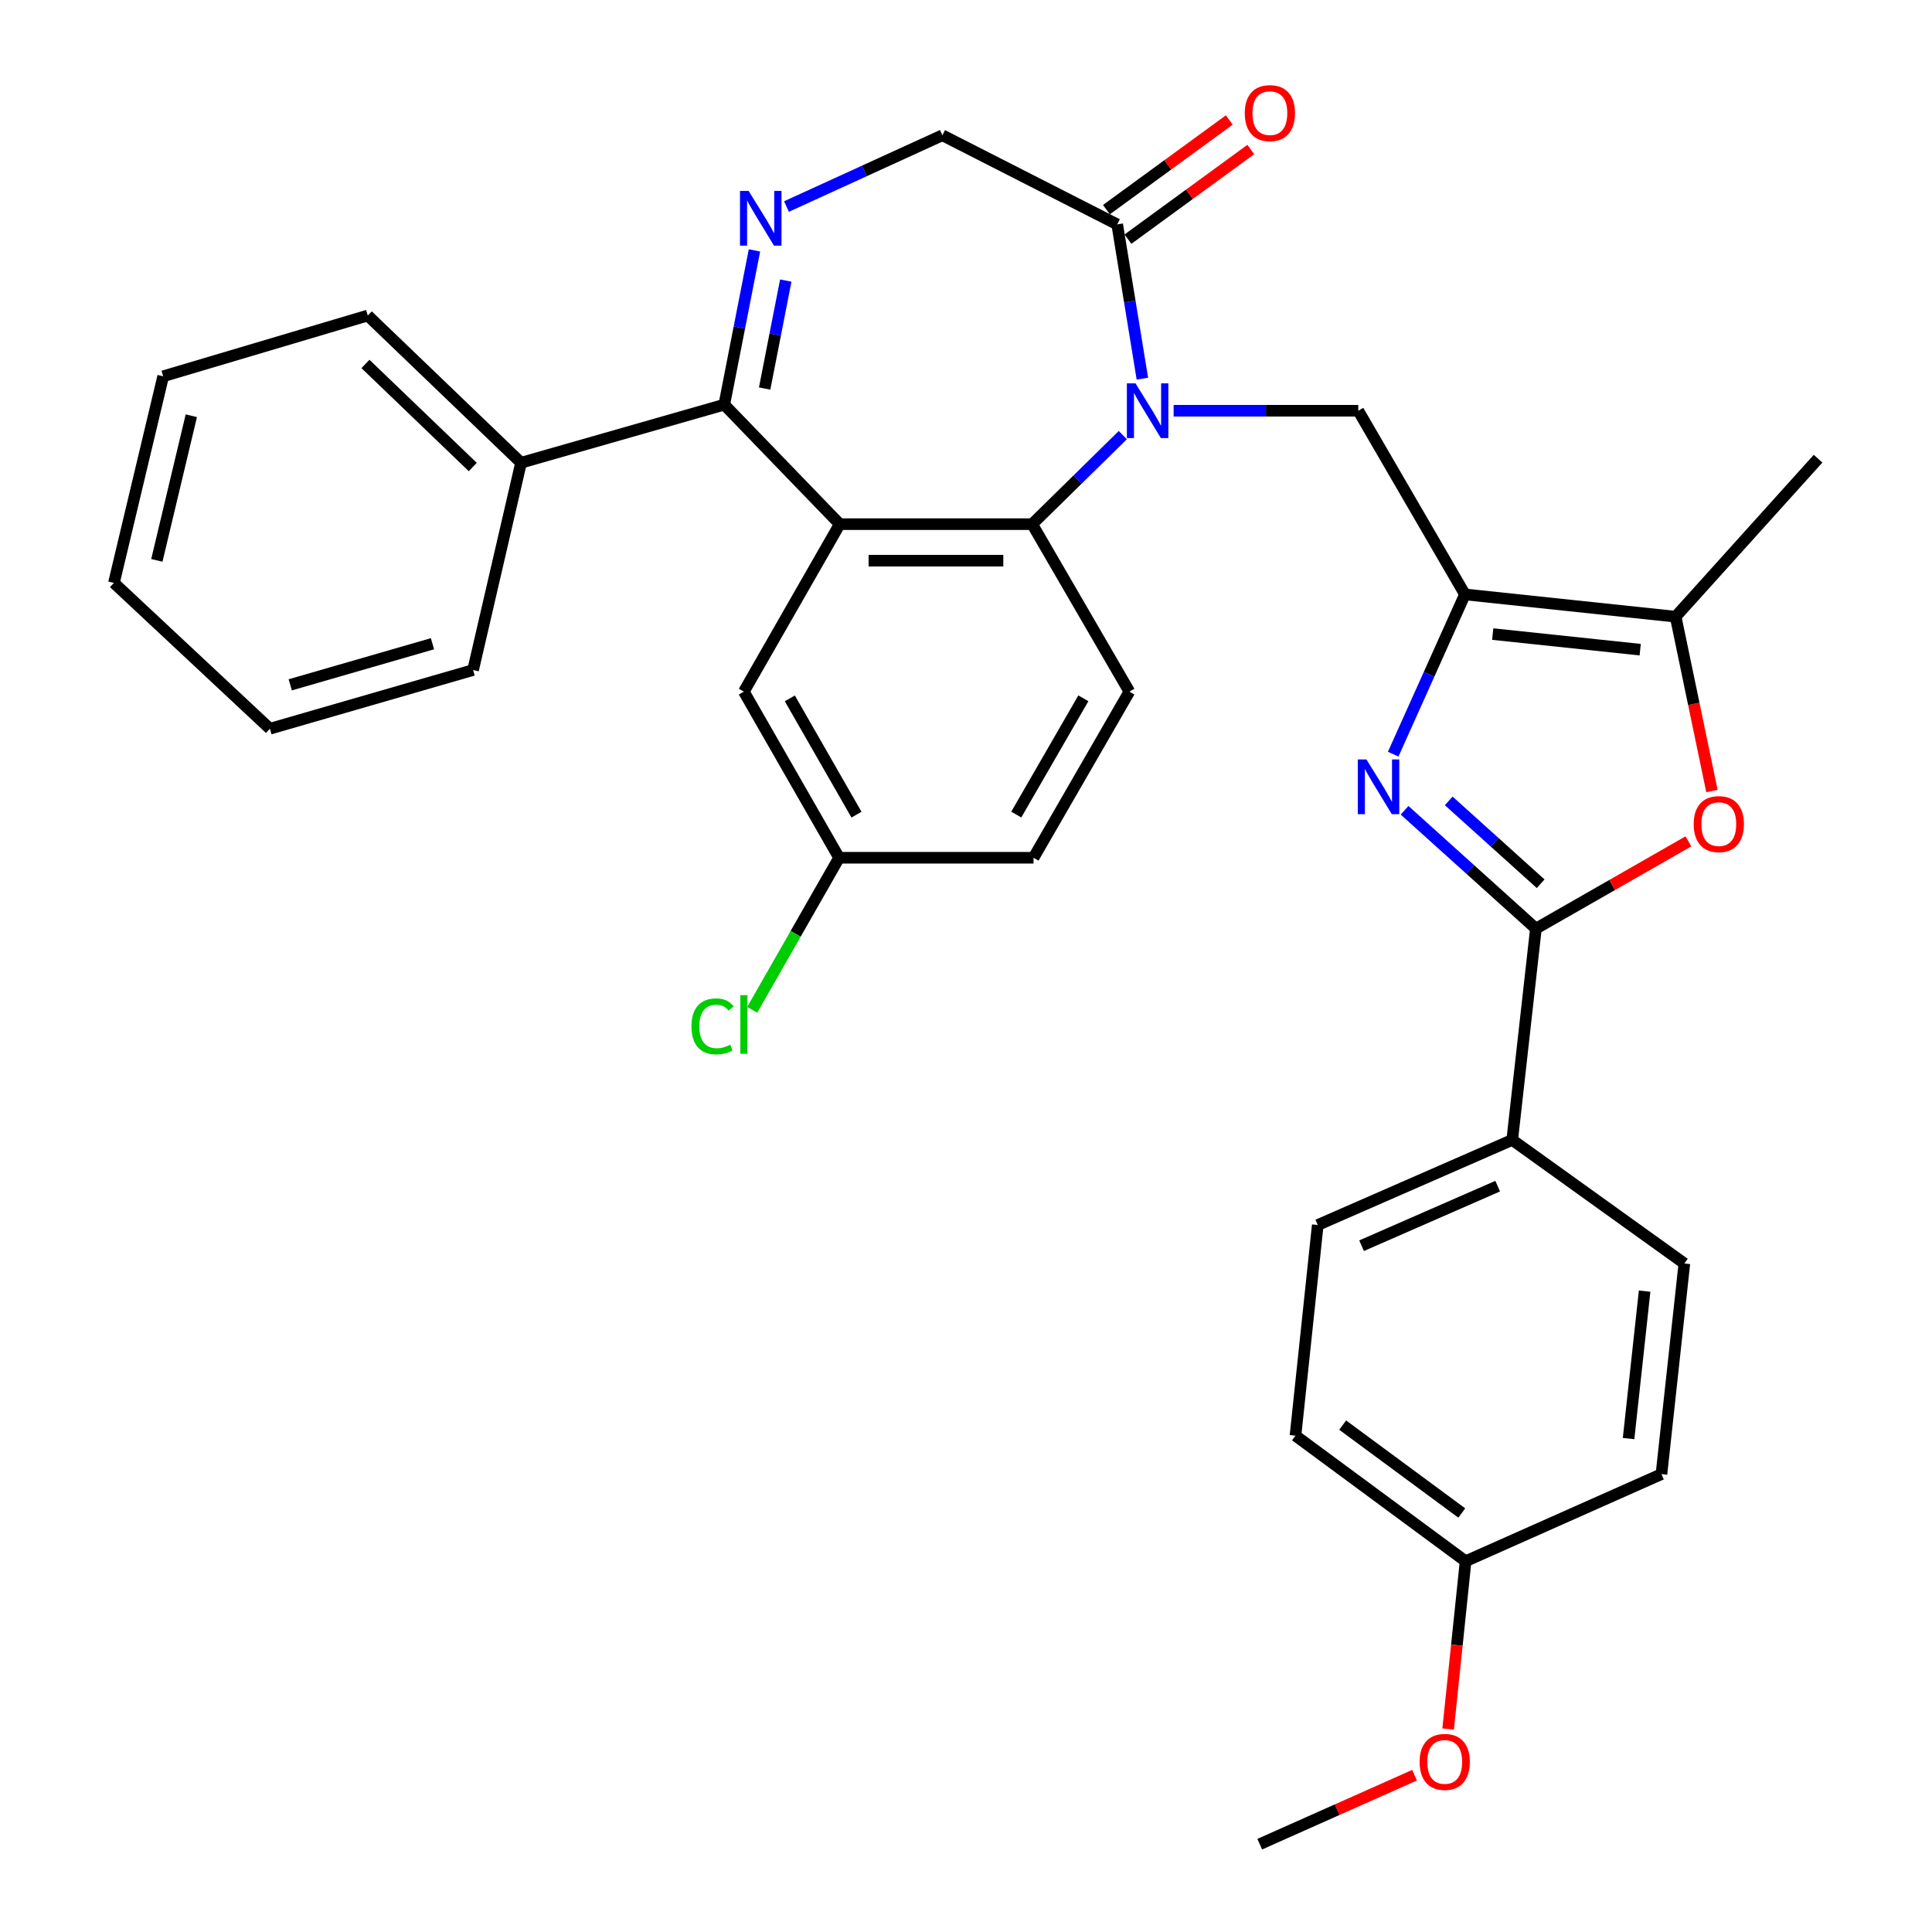 <?xml version='1.0' encoding='iso-8859-1'?>
<svg version='1.1' baseProfile='full'
              xmlns='http://www.w3.org/2000/svg'
                      xmlns:rdkit='http://www.rdkit.org/xml'
                      xmlns:xlink='http://www.w3.org/1999/xlink'
                  xml:space='preserve'
width='1000px' height='1000px' viewBox='0 0 1000 1000'>
<!-- END OF HEADER -->
<rect style='opacity:1.0;fill:#FFFFFF;stroke:none' width='1000' height='1000' x='0' y='0'> </rect>
<path class='bond-4' d='M 581.172,225.207 L 557.712,248.255' style='fill:none;fill-rule:evenodd;stroke:#0000FF;stroke-width:6px;stroke-linecap:butt;stroke-linejoin:miter;stroke-opacity:1' />
<path class='bond-4' d='M 557.712,248.255 L 534.252,271.303' style='fill:none;fill-rule:evenodd;stroke:#000000;stroke-width:6px;stroke-linecap:butt;stroke-linejoin:miter;stroke-opacity:1' />
<path class='bond-8' d='M 607.472,212.599 L 655.258,212.599' style='fill:none;fill-rule:evenodd;stroke:#0000FF;stroke-width:6px;stroke-linecap:butt;stroke-linejoin:miter;stroke-opacity:1' />
<path class='bond-8' d='M 655.258,212.599 L 703.043,212.599' style='fill:none;fill-rule:evenodd;stroke:#000000;stroke-width:6px;stroke-linecap:butt;stroke-linejoin:miter;stroke-opacity:1' />
<path class='bond-10' d='M 591.296,195.995 L 584.779,156.07' style='fill:none;fill-rule:evenodd;stroke:#0000FF;stroke-width:6px;stroke-linecap:butt;stroke-linejoin:miter;stroke-opacity:1' />
<path class='bond-10' d='M 584.779,156.07 L 578.262,116.145' style='fill:none;fill-rule:evenodd;stroke:#000000;stroke-width:6px;stroke-linecap:butt;stroke-linejoin:miter;stroke-opacity:1' />
<path class='bond-0' d='M 758.26,307.666 L 703.043,212.599' style='fill:none;fill-rule:evenodd;stroke:#000000;stroke-width:6px;stroke-linecap:butt;stroke-linejoin:miter;stroke-opacity:1' />
<path class='bond-1' d='M 758.26,307.666 L 739.687,349.013' style='fill:none;fill-rule:evenodd;stroke:#000000;stroke-width:6px;stroke-linecap:butt;stroke-linejoin:miter;stroke-opacity:1' />
<path class='bond-1' d='M 739.687,349.013 L 721.113,390.36' style='fill:none;fill-rule:evenodd;stroke:#0000FF;stroke-width:6px;stroke-linecap:butt;stroke-linejoin:miter;stroke-opacity:1' />
<path class='bond-9' d='M 758.26,307.666 L 867.308,319.199' style='fill:none;fill-rule:evenodd;stroke:#000000;stroke-width:6px;stroke-linecap:butt;stroke-linejoin:miter;stroke-opacity:1' />
<path class='bond-9' d='M 772.629,328.197 L 848.962,336.27' style='fill:none;fill-rule:evenodd;stroke:#000000;stroke-width:6px;stroke-linecap:butt;stroke-linejoin:miter;stroke-opacity:1' />
<path class='bond-3' d='M 727.007,419.399 L 760.994,450.029' style='fill:none;fill-rule:evenodd;stroke:#0000FF;stroke-width:6px;stroke-linecap:butt;stroke-linejoin:miter;stroke-opacity:1' />
<path class='bond-3' d='M 760.994,450.029 L 794.981,480.659' style='fill:none;fill-rule:evenodd;stroke:#000000;stroke-width:6px;stroke-linecap:butt;stroke-linejoin:miter;stroke-opacity:1' />
<path class='bond-3' d='M 749.86,414.544 L 773.651,435.985' style='fill:none;fill-rule:evenodd;stroke:#0000FF;stroke-width:6px;stroke-linecap:butt;stroke-linejoin:miter;stroke-opacity:1' />
<path class='bond-3' d='M 773.651,435.985 L 797.442,457.425' style='fill:none;fill-rule:evenodd;stroke:#000000;stroke-width:6px;stroke-linecap:butt;stroke-linejoin:miter;stroke-opacity:1' />
<path class='bond-2' d='M 434.647,271.303 L 534.252,271.303' style='fill:none;fill-rule:evenodd;stroke:#000000;stroke-width:6px;stroke-linecap:butt;stroke-linejoin:miter;stroke-opacity:1' />
<path class='bond-2' d='M 449.588,290.209 L 519.311,290.209' style='fill:none;fill-rule:evenodd;stroke:#000000;stroke-width:6px;stroke-linecap:butt;stroke-linejoin:miter;stroke-opacity:1' />
<path class='bond-5' d='M 434.647,271.303 L 374.882,209.448' style='fill:none;fill-rule:evenodd;stroke:#000000;stroke-width:6px;stroke-linecap:butt;stroke-linejoin:miter;stroke-opacity:1' />
<path class='bond-14' d='M 434.647,271.303 L 385.018,357.988' style='fill:none;fill-rule:evenodd;stroke:#000000;stroke-width:6px;stroke-linecap:butt;stroke-linejoin:miter;stroke-opacity:1' />
<path class='bond-13' d='M 794.981,480.659 L 782.723,590.021' style='fill:none;fill-rule:evenodd;stroke:#000000;stroke-width:6px;stroke-linecap:butt;stroke-linejoin:miter;stroke-opacity:1' />
<path class='bond-34' d='M 794.981,480.659 L 834.451,458.07' style='fill:none;fill-rule:evenodd;stroke:#000000;stroke-width:6px;stroke-linecap:butt;stroke-linejoin:miter;stroke-opacity:1' />
<path class='bond-34' d='M 834.451,458.07 L 873.922,435.482' style='fill:none;fill-rule:evenodd;stroke:#FF0000;stroke-width:6px;stroke-linecap:butt;stroke-linejoin:miter;stroke-opacity:1' />
<path class='bond-12' d='M 534.252,271.303 L 584.564,357.988' style='fill:none;fill-rule:evenodd;stroke:#000000;stroke-width:6px;stroke-linecap:butt;stroke-linejoin:miter;stroke-opacity:1' />
<path class='bond-15' d='M 374.882,209.448 L 269.7,239.519' style='fill:none;fill-rule:evenodd;stroke:#000000;stroke-width:6px;stroke-linecap:butt;stroke-linejoin:miter;stroke-opacity:1' />
<path class='bond-33' d='M 374.882,209.448 L 382.694,169.529' style='fill:none;fill-rule:evenodd;stroke:#000000;stroke-width:6px;stroke-linecap:butt;stroke-linejoin:miter;stroke-opacity:1' />
<path class='bond-33' d='M 382.694,169.529 L 390.505,129.611' style='fill:none;fill-rule:evenodd;stroke:#0000FF;stroke-width:6px;stroke-linecap:butt;stroke-linejoin:miter;stroke-opacity:1' />
<path class='bond-33' d='M 395.78,201.103 L 401.248,173.16' style='fill:none;fill-rule:evenodd;stroke:#000000;stroke-width:6px;stroke-linecap:butt;stroke-linejoin:miter;stroke-opacity:1' />
<path class='bond-33' d='M 401.248,173.16 L 406.716,145.217' style='fill:none;fill-rule:evenodd;stroke:#0000FF;stroke-width:6px;stroke-linecap:butt;stroke-linejoin:miter;stroke-opacity:1' />
<path class='bond-6' d='M 407.081,106.902 L 447.428,88.458' style='fill:none;fill-rule:evenodd;stroke:#0000FF;stroke-width:6px;stroke-linecap:butt;stroke-linejoin:miter;stroke-opacity:1' />
<path class='bond-6' d='M 447.428,88.458 L 487.774,70.013' style='fill:none;fill-rule:evenodd;stroke:#000000;stroke-width:6px;stroke-linecap:butt;stroke-linejoin:miter;stroke-opacity:1' />
<path class='bond-7' d='M 886.096,409.422 L 876.702,364.31' style='fill:none;fill-rule:evenodd;stroke:#FF0000;stroke-width:6px;stroke-linecap:butt;stroke-linejoin:miter;stroke-opacity:1' />
<path class='bond-7' d='M 876.702,364.31 L 867.308,319.199' style='fill:none;fill-rule:evenodd;stroke:#000000;stroke-width:6px;stroke-linecap:butt;stroke-linejoin:miter;stroke-opacity:1' />
<path class='bond-25' d='M 867.308,319.199 L 941.032,237.418' style='fill:none;fill-rule:evenodd;stroke:#000000;stroke-width:6px;stroke-linecap:butt;stroke-linejoin:miter;stroke-opacity:1' />
<path class='bond-11' d='M 578.262,116.145 L 487.774,70.013' style='fill:none;fill-rule:evenodd;stroke:#000000;stroke-width:6px;stroke-linecap:butt;stroke-linejoin:miter;stroke-opacity:1' />
<path class='bond-16' d='M 583.834,123.781 L 615.626,100.58' style='fill:none;fill-rule:evenodd;stroke:#000000;stroke-width:6px;stroke-linecap:butt;stroke-linejoin:miter;stroke-opacity:1' />
<path class='bond-16' d='M 615.626,100.58 L 647.417,77.378' style='fill:none;fill-rule:evenodd;stroke:#FF0000;stroke-width:6px;stroke-linecap:butt;stroke-linejoin:miter;stroke-opacity:1' />
<path class='bond-16' d='M 572.689,108.509 L 604.48,85.308' style='fill:none;fill-rule:evenodd;stroke:#000000;stroke-width:6px;stroke-linecap:butt;stroke-linejoin:miter;stroke-opacity:1' />
<path class='bond-16' d='M 604.48,85.308 L 636.271,62.107' style='fill:none;fill-rule:evenodd;stroke:#FF0000;stroke-width:6px;stroke-linecap:butt;stroke-linejoin:miter;stroke-opacity:1' />
<path class='bond-20' d='M 584.564,357.988 L 534.956,443.97' style='fill:none;fill-rule:evenodd;stroke:#000000;stroke-width:6px;stroke-linecap:butt;stroke-linejoin:miter;stroke-opacity:1' />
<path class='bond-20' d='M 560.746,361.437 L 526.021,421.624' style='fill:none;fill-rule:evenodd;stroke:#000000;stroke-width:6px;stroke-linecap:butt;stroke-linejoin:miter;stroke-opacity:1' />
<path class='bond-17' d='M 782.723,590.021 L 682.068,634.062' style='fill:none;fill-rule:evenodd;stroke:#000000;stroke-width:6px;stroke-linecap:butt;stroke-linejoin:miter;stroke-opacity:1' />
<path class='bond-17' d='M 775.203,613.948 L 704.745,644.777' style='fill:none;fill-rule:evenodd;stroke:#000000;stroke-width:6px;stroke-linecap:butt;stroke-linejoin:miter;stroke-opacity:1' />
<path class='bond-18' d='M 782.723,590.021 L 871.824,653.977' style='fill:none;fill-rule:evenodd;stroke:#000000;stroke-width:6px;stroke-linecap:butt;stroke-linejoin:miter;stroke-opacity:1' />
<path class='bond-35' d='M 385.018,357.988 L 434.311,443.97' style='fill:none;fill-rule:evenodd;stroke:#000000;stroke-width:6px;stroke-linecap:butt;stroke-linejoin:miter;stroke-opacity:1' />
<path class='bond-35' d='M 408.814,361.482 L 443.319,421.669' style='fill:none;fill-rule:evenodd;stroke:#000000;stroke-width:6px;stroke-linecap:butt;stroke-linejoin:miter;stroke-opacity:1' />
<path class='bond-27' d='M 269.7,239.519 L 190.357,163.316' style='fill:none;fill-rule:evenodd;stroke:#000000;stroke-width:6px;stroke-linecap:butt;stroke-linejoin:miter;stroke-opacity:1' />
<path class='bond-27' d='M 244.702,241.725 L 189.162,188.382' style='fill:none;fill-rule:evenodd;stroke:#000000;stroke-width:6px;stroke-linecap:butt;stroke-linejoin:miter;stroke-opacity:1' />
<path class='bond-28' d='M 269.7,239.519 L 244.87,346.802' style='fill:none;fill-rule:evenodd;stroke:#000000;stroke-width:6px;stroke-linecap:butt;stroke-linejoin:miter;stroke-opacity:1' />
<path class='bond-23' d='M 682.068,634.062 L 670.535,743.099' style='fill:none;fill-rule:evenodd;stroke:#000000;stroke-width:6px;stroke-linecap:butt;stroke-linejoin:miter;stroke-opacity:1' />
<path class='bond-22' d='M 871.824,653.977 L 859.966,763.003' style='fill:none;fill-rule:evenodd;stroke:#000000;stroke-width:6px;stroke-linecap:butt;stroke-linejoin:miter;stroke-opacity:1' />
<path class='bond-22' d='M 851.25,668.287 L 842.949,744.605' style='fill:none;fill-rule:evenodd;stroke:#000000;stroke-width:6px;stroke-linecap:butt;stroke-linejoin:miter;stroke-opacity:1' />
<path class='bond-19' d='M 434.311,443.97 L 534.956,443.97' style='fill:none;fill-rule:evenodd;stroke:#000000;stroke-width:6px;stroke-linecap:butt;stroke-linejoin:miter;stroke-opacity:1' />
<path class='bond-24' d='M 434.311,443.97 L 411.827,483.333' style='fill:none;fill-rule:evenodd;stroke:#000000;stroke-width:6px;stroke-linecap:butt;stroke-linejoin:miter;stroke-opacity:1' />
<path class='bond-24' d='M 411.827,483.333 L 389.343,522.696' style='fill:none;fill-rule:evenodd;stroke:#00CC00;stroke-width:6px;stroke-linecap:butt;stroke-linejoin:miter;stroke-opacity:1' />
<path class='bond-21' d='M 758.596,808.095 L 859.966,763.003' style='fill:none;fill-rule:evenodd;stroke:#000000;stroke-width:6px;stroke-linecap:butt;stroke-linejoin:miter;stroke-opacity:1' />
<path class='bond-26' d='M 758.596,808.095 L 754.074,851.523' style='fill:none;fill-rule:evenodd;stroke:#000000;stroke-width:6px;stroke-linecap:butt;stroke-linejoin:miter;stroke-opacity:1' />
<path class='bond-26' d='M 754.074,851.523 L 749.551,894.952' style='fill:none;fill-rule:evenodd;stroke:#FF0000;stroke-width:6px;stroke-linecap:butt;stroke-linejoin:miter;stroke-opacity:1' />
<path class='bond-36' d='M 758.596,808.095 L 670.535,743.099' style='fill:none;fill-rule:evenodd;stroke:#000000;stroke-width:6px;stroke-linecap:butt;stroke-linejoin:miter;stroke-opacity:1' />
<path class='bond-36' d='M 756.615,783.134 L 694.972,737.637' style='fill:none;fill-rule:evenodd;stroke:#000000;stroke-width:6px;stroke-linecap:butt;stroke-linejoin:miter;stroke-opacity:1' />
<path class='bond-29' d='M 732.168,918.841 L 692.103,936.693' style='fill:none;fill-rule:evenodd;stroke:#FF0000;stroke-width:6px;stroke-linecap:butt;stroke-linejoin:miter;stroke-opacity:1' />
<path class='bond-29' d='M 692.103,936.693 L 652.038,954.545' style='fill:none;fill-rule:evenodd;stroke:#000000;stroke-width:6px;stroke-linecap:butt;stroke-linejoin:miter;stroke-opacity:1' />
<path class='bond-30' d='M 190.357,163.316 L 84.46,194.764' style='fill:none;fill-rule:evenodd;stroke:#000000;stroke-width:6px;stroke-linecap:butt;stroke-linejoin:miter;stroke-opacity:1' />
<path class='bond-31' d='M 244.87,346.802 L 139.698,377.189' style='fill:none;fill-rule:evenodd;stroke:#000000;stroke-width:6px;stroke-linecap:butt;stroke-linejoin:miter;stroke-opacity:1' />
<path class='bond-31' d='M 223.846,333.197 L 150.226,354.467' style='fill:none;fill-rule:evenodd;stroke:#000000;stroke-width:6px;stroke-linecap:butt;stroke-linejoin:miter;stroke-opacity:1' />
<path class='bond-37' d='M 84.46,194.764 L 58.968,301.71' style='fill:none;fill-rule:evenodd;stroke:#000000;stroke-width:6px;stroke-linecap:butt;stroke-linejoin:miter;stroke-opacity:1' />
<path class='bond-37' d='M 99.028,215.189 L 81.183,290.052' style='fill:none;fill-rule:evenodd;stroke:#000000;stroke-width:6px;stroke-linecap:butt;stroke-linejoin:miter;stroke-opacity:1' />
<path class='bond-32' d='M 139.698,377.189 L 58.968,301.71' style='fill:none;fill-rule:evenodd;stroke:#000000;stroke-width:6px;stroke-linecap:butt;stroke-linejoin:miter;stroke-opacity:1' />
<path  class='atom-0' d='M 587.746 198.439
L 597.026 213.439
Q 597.946 214.919, 599.426 217.599
Q 600.906 220.279, 600.986 220.439
L 600.986 198.439
L 604.746 198.439
L 604.746 226.759
L 600.866 226.759
L 590.906 210.359
Q 589.746 208.439, 588.506 206.239
Q 587.306 204.039, 586.946 203.359
L 586.946 226.759
L 583.266 226.759
L 583.266 198.439
L 587.746 198.439
' fill='#0000FF'/>
<path  class='atom-2' d='M 707.266 393.09
L 716.546 408.09
Q 717.466 409.57, 718.946 412.25
Q 720.426 414.93, 720.506 415.09
L 720.506 393.09
L 724.266 393.09
L 724.266 421.41
L 720.386 421.41
L 710.426 405.01
Q 709.266 403.09, 708.026 400.89
Q 706.826 398.69, 706.466 398.01
L 706.466 421.41
L 702.786 421.41
L 702.786 393.09
L 707.266 393.09
' fill='#0000FF'/>
<path  class='atom-7' d='M 387.497 98.834
L 396.777 113.834
Q 397.697 115.314, 399.177 117.994
Q 400.657 120.674, 400.737 120.834
L 400.737 98.834
L 404.497 98.834
L 404.497 127.154
L 400.617 127.154
L 390.657 110.754
Q 389.497 108.834, 388.257 106.634
Q 387.057 104.434, 386.697 103.754
L 386.697 127.154
L 383.017 127.154
L 383.017 98.834
L 387.497 98.834
' fill='#0000FF'/>
<path  class='atom-8' d='M 876.649 426.562
Q 876.649 419.762, 880.009 415.962
Q 883.369 412.162, 889.649 412.162
Q 895.929 412.162, 899.289 415.962
Q 902.649 419.762, 902.649 426.562
Q 902.649 433.442, 899.249 437.362
Q 895.849 441.242, 889.649 441.242
Q 883.409 441.242, 880.009 437.362
Q 876.649 433.482, 876.649 426.562
M 889.649 438.042
Q 893.969 438.042, 896.289 435.162
Q 898.649 432.242, 898.649 426.562
Q 898.649 421.002, 896.289 418.202
Q 893.969 415.362, 889.649 415.362
Q 885.329 415.362, 882.969 418.162
Q 880.649 420.962, 880.649 426.562
Q 880.649 432.282, 882.969 435.162
Q 885.329 438.042, 889.649 438.042
' fill='#FF0000'/>
<path  class='atom-17' d='M 644.29 58.55
Q 644.29 51.75, 647.65 47.95
Q 651.01 44.15, 657.29 44.15
Q 663.57 44.15, 666.93 47.95
Q 670.29 51.75, 670.29 58.55
Q 670.29 65.43, 666.89 69.35
Q 663.49 73.23, 657.29 73.23
Q 651.05 73.23, 647.65 69.35
Q 644.29 65.47, 644.29 58.55
M 657.29 70.03
Q 661.61 70.03, 663.93 67.15
Q 666.29 64.23, 666.29 58.55
Q 666.29 52.99, 663.93 50.19
Q 661.61 47.35, 657.29 47.35
Q 652.97 47.35, 650.61 50.15
Q 648.29 52.95, 648.29 58.55
Q 648.29 64.27, 650.61 67.15
Q 652.97 70.03, 657.29 70.03
' fill='#FF0000'/>
<path  class='atom-25' d='M 357.898 531.247
Q 357.898 524.207, 361.178 520.527
Q 364.498 516.807, 370.778 516.807
Q 376.618 516.807, 379.738 520.927
L 377.098 523.087
Q 374.818 520.087, 370.778 520.087
Q 366.498 520.087, 364.218 522.967
Q 361.978 525.807, 361.978 531.247
Q 361.978 536.847, 364.298 539.727
Q 366.658 542.607, 371.218 542.607
Q 374.338 542.607, 377.978 540.727
L 379.098 543.727
Q 377.618 544.687, 375.378 545.247
Q 373.138 545.807, 370.658 545.807
Q 364.498 545.807, 361.178 542.047
Q 357.898 538.287, 357.898 531.247
' fill='#00CC00'/>
<path  class='atom-25' d='M 383.178 515.087
L 386.858 515.087
L 386.858 545.447
L 383.178 545.447
L 383.178 515.087
' fill='#00CC00'/>
<path  class='atom-27' d='M 734.788 911.96
Q 734.788 905.16, 738.148 901.36
Q 741.508 897.56, 747.788 897.56
Q 754.068 897.56, 757.428 901.36
Q 760.788 905.16, 760.788 911.96
Q 760.788 918.84, 757.388 922.76
Q 753.988 926.64, 747.788 926.64
Q 741.548 926.64, 738.148 922.76
Q 734.788 918.88, 734.788 911.96
M 747.788 923.44
Q 752.108 923.44, 754.428 920.56
Q 756.788 917.64, 756.788 911.96
Q 756.788 906.4, 754.428 903.6
Q 752.108 900.76, 747.788 900.76
Q 743.468 900.76, 741.108 903.56
Q 738.788 906.36, 738.788 911.96
Q 738.788 917.68, 741.108 920.56
Q 743.468 923.44, 747.788 923.44
' fill='#FF0000'/>
</svg>

